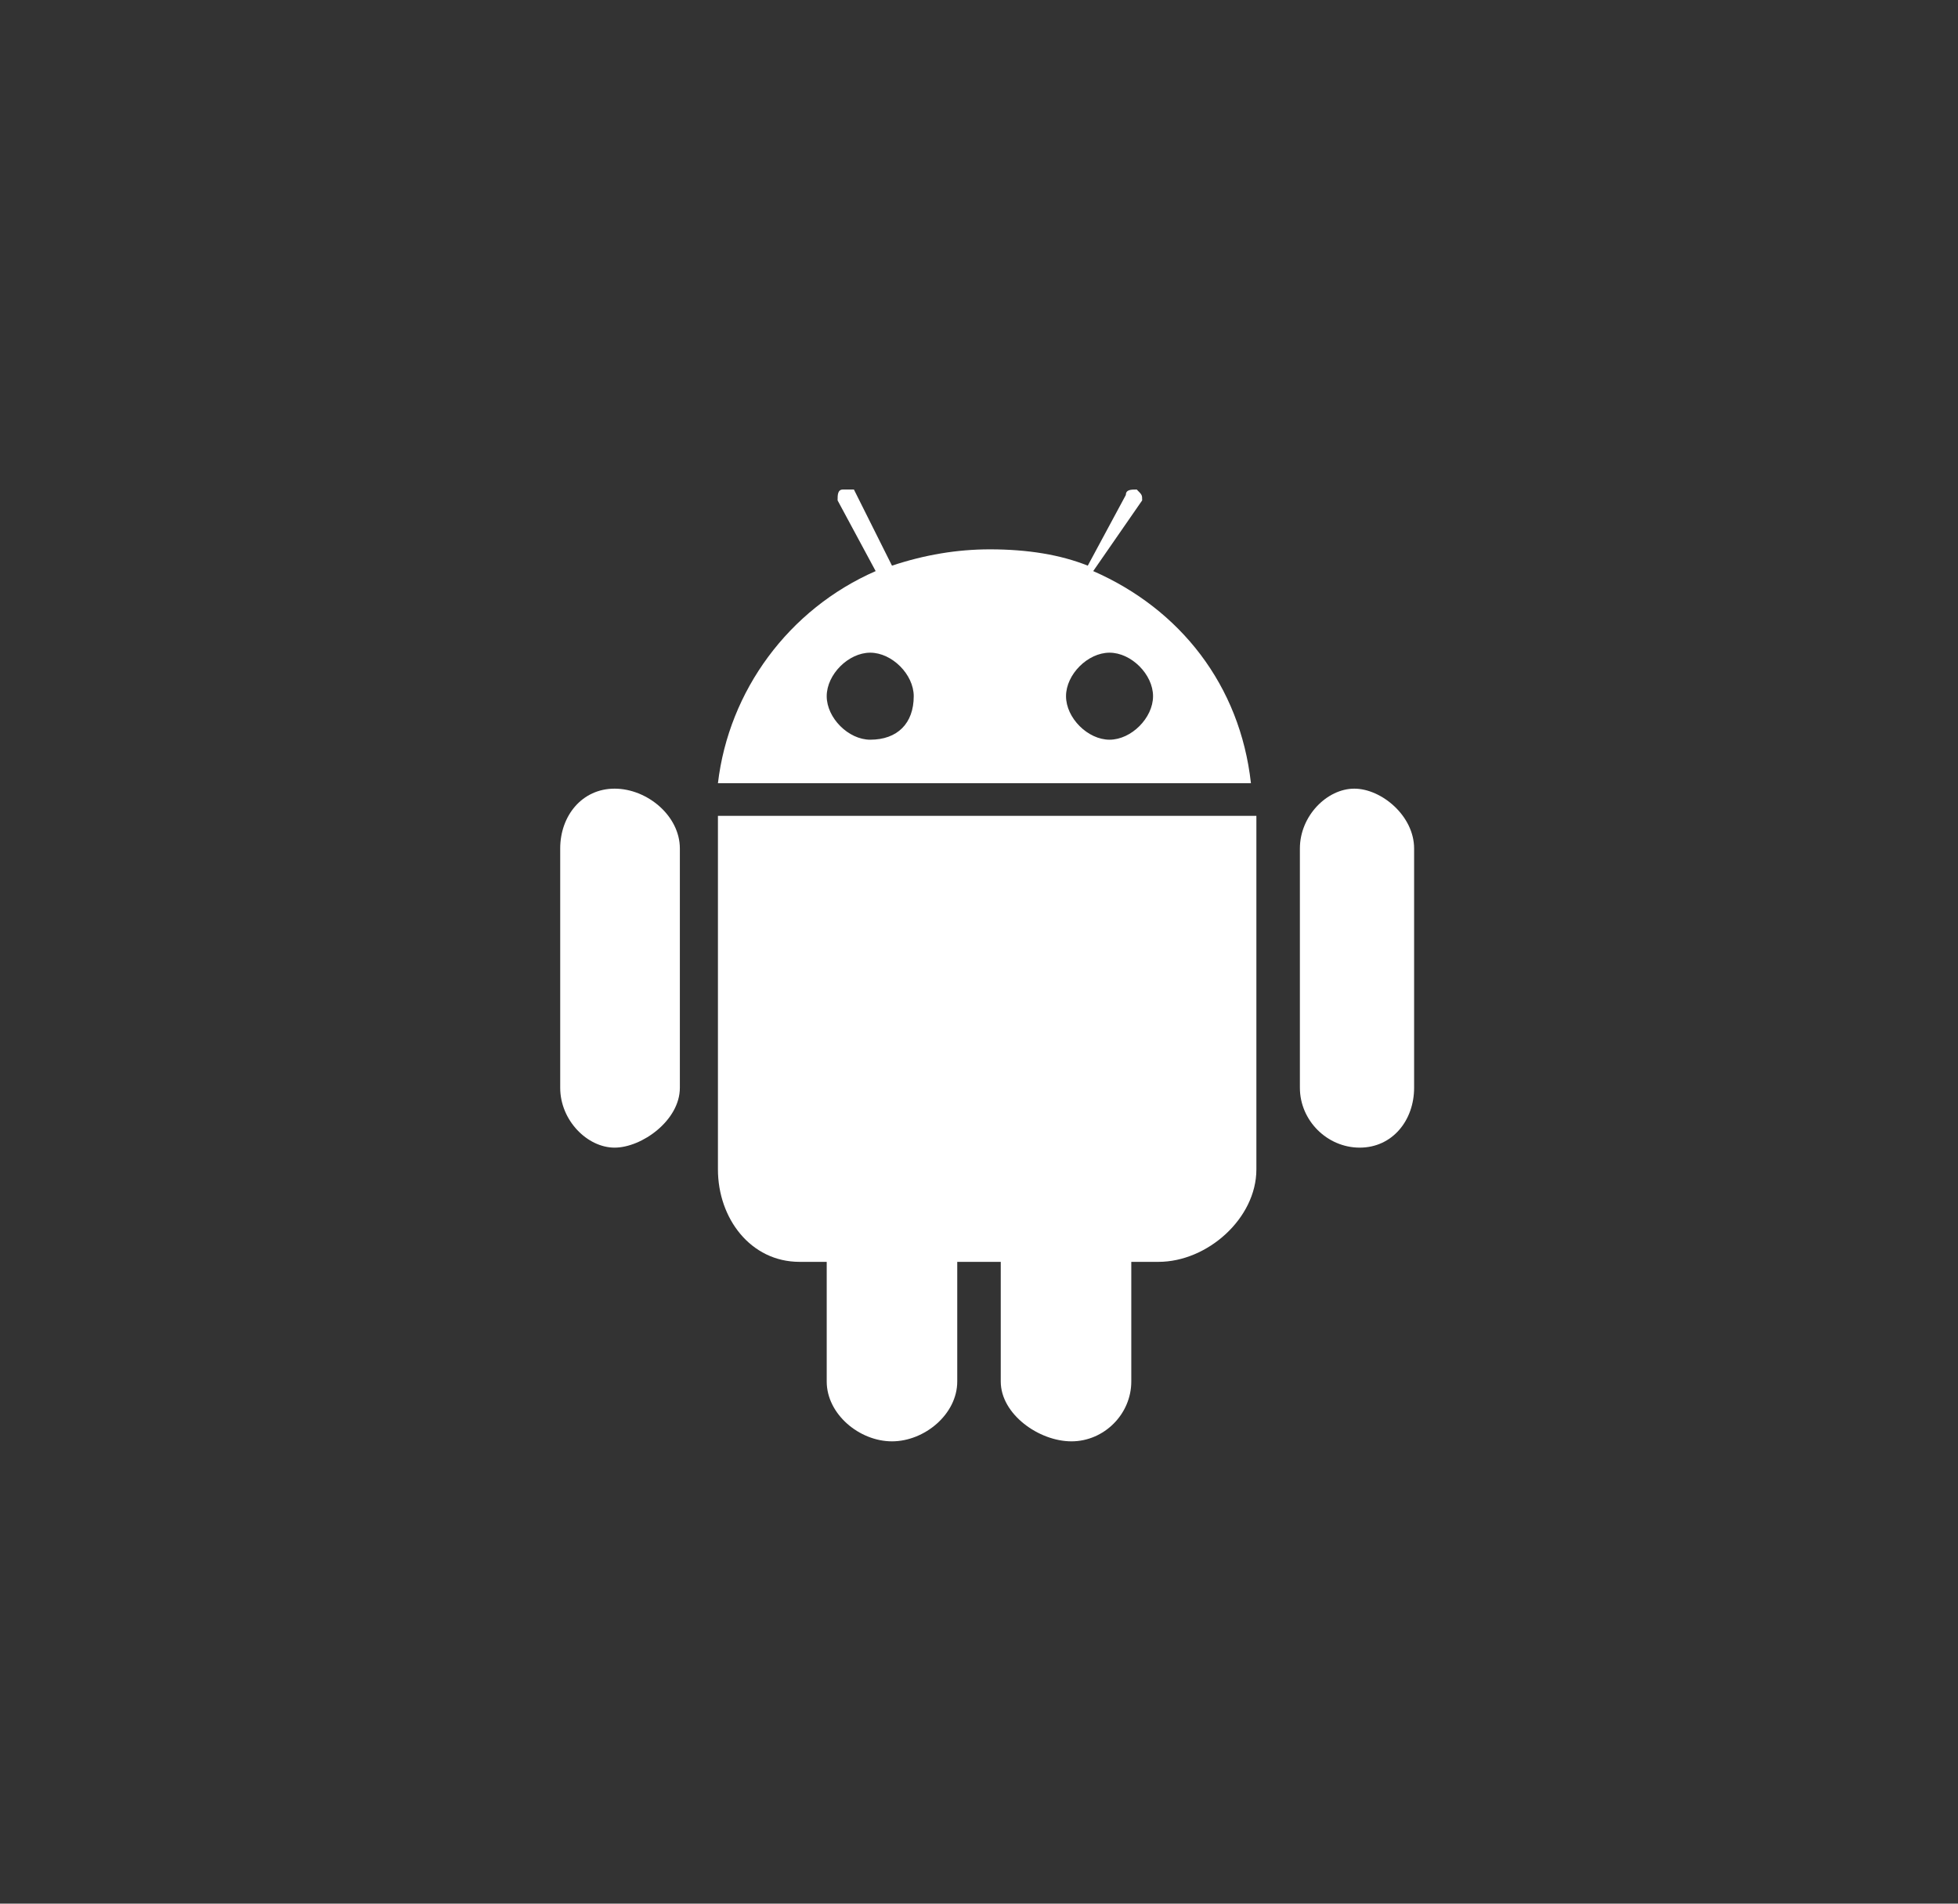 <svg version="1.1" xmlns="http://www.w3.org/2000/svg" xmlns:xlink="http://www.w3.org/1999/xlink" x="0px" y="0px" viewBox="0 0 36 35" style="enable-background:new 0 0 36 35;" xml:space="preserve">
	<rect x="0" y="0" width="36" height="35" fill="#333333" stroke="none"/>
	<path class="android-icon" fill="#ffffff" d="M20.4,12c0.4,0,0.8,0.4,0.8,0.8c0,0.4-0.4,0.8-0.8,0.8c-0.4,0-0.8-0.4-0.8-0.8
		C19.6,12.4,20,12,20.4,12 M16,13.6c-0.4,0-0.8-0.4-0.8-0.8c0-0.4,0.4-0.8,0.8-0.8c0.4,0,0.8,0.4,0.8,0.8
		C16.8,13.3,16.5,13.6,16,13.6 M18.2,10.1c-0.6,0-1.2,0.1-1.8,0.3l-0.7-1.4C15.7,9,15.6,9,15.5,9c-0.1,0-0.1,0.1-0.1,0.2l0.7,1.3
		c-1.6,0.7-2.7,2.2-2.9,3.9h9.8c-0.2-1.8-1.3-3.2-2.9-3.9L21,9.2c0-0.1,0-0.1-0.1-0.2c-0.1,0-0.2,0-0.2,0.1L20,10.4
		C19.5,10.2,18.9,10.1,18.2,10.1"/>
	<path class="android-icon" fill="#ffffff" d="M26,20v-4.4c0-0.6-0.6-1.1-1.1-1.1s-1,0.5-1,1.1V20c0,0.6,0.5,1.1,1.1,1.1S26,20.6,26,20"/>
	<path class="android-icon" fill="#ffffff" d="M18.4,25.4c0,0.6,0.7,1.1,1.3,1.1c0.6,0,1.1-0.5,1.1-1.1v-2.2h0.5c0.9,0,1.8-0.8,1.8-1.7V15
		h-9.9v6.5c0,0.9,0.6,1.7,1.5,1.7l0.5,0l0,2.2c0,0.6,0.6,1.1,1.2,1.1c0.6,0,1.2-0.5,1.2-1.1l0-2.2l0.8,0L18.4,25.4z"/>
	<path class="android-icon" fill="#ffffff" d="M10.3,15.6V20c0,0.6,0.5,1.1,1,1.1s1.2-0.5,1.2-1.1v-4.4c0-0.6-0.6-1.1-1.2-1.1
		S10.3,15,10.3,15.6"/>
</svg>
